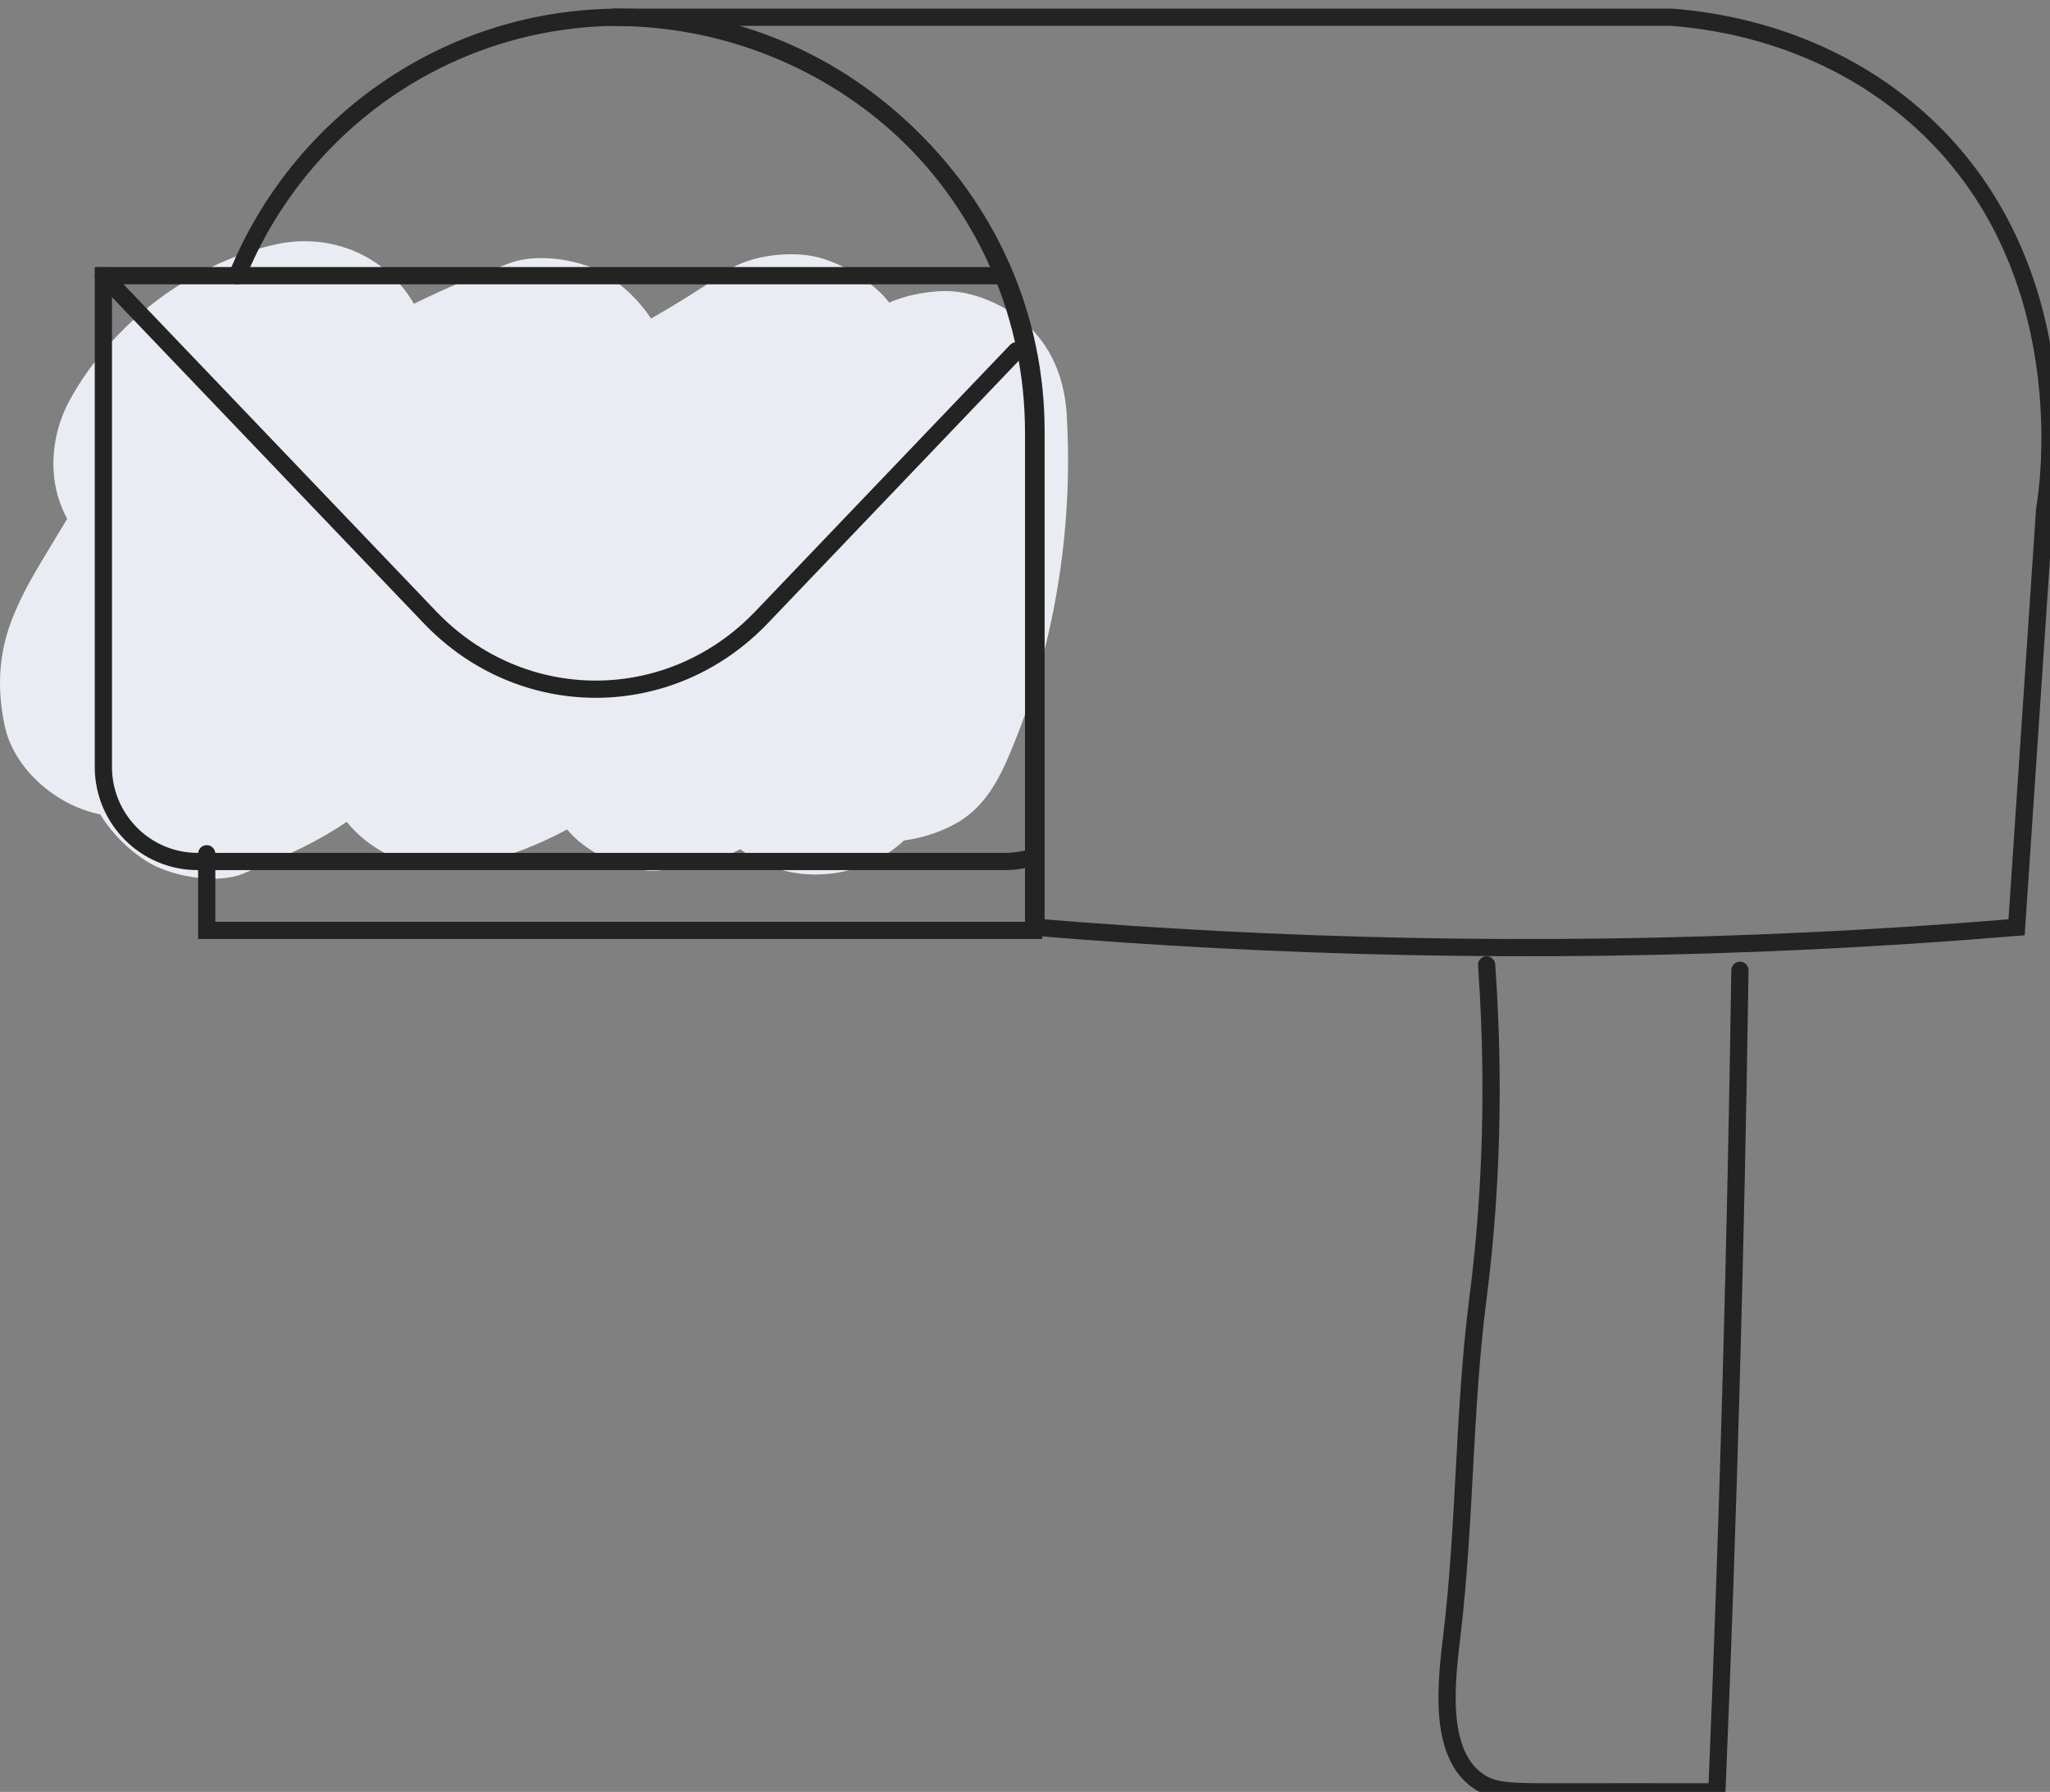 <svg xmlns="http://www.w3.org/2000/svg" width="119" height="104" viewBox="0 0 119 104" fill="none"><rect x="0" y="0" width="119" height="104" fill="#808080" stroke="none"/><g clip-path="url(#clip0_286_9529)"><path d="M61.927 24.12C61.814 22.202 61.194 20.399 59.797 19.012C58.537 17.76 56.467 16.816 54.655 16.896C53.624 16.943 52.572 17.148 51.615 17.559C51.426 17.314 51.216 17.082 50.985 16.872C50.056 16.024 48.976 15.4 47.776 15.015C46.158 14.495 43.592 14.766 42.171 15.743C40.749 16.723 39.29 17.636 37.795 18.49C37.124 17.484 36.266 16.638 35.243 15.983C33.816 15.069 31.258 14.668 29.639 15.254C27.73 15.946 25.849 16.732 24.026 17.633C23.863 17.347 23.679 17.073 23.477 16.811C21.67 14.488 18.715 13.526 15.833 14.222C10.937 15.405 6.507 18.789 4.076 23.172C3.15 24.84 2.829 26.883 3.343 28.739C3.469 29.195 3.659 29.661 3.899 30.115C3.411 30.923 2.923 31.732 2.436 32.539C1.832 33.541 1.3 34.504 0.841 35.585C-0.065 37.718 -0.211 39.818 0.269 42.106C0.776 44.525 3.024 46.516 5.348 47.152C5.503 47.194 5.659 47.23 5.815 47.263C5.841 47.304 5.865 47.348 5.891 47.389C6.568 48.434 7.449 49.308 8.499 49.98C9.867 50.857 12.549 51.348 14.104 50.709C15.996 49.932 17.856 49.152 19.584 48.054C19.767 47.938 19.948 47.818 20.128 47.699C21.887 49.868 24.77 50.794 27.664 50.141C29.548 49.716 31.282 49.014 32.923 48.141C32.997 48.229 33.073 48.317 33.152 48.402C34.241 49.582 36.646 50.717 38.294 50.518C40.19 50.289 41.318 50.146 42.979 49.285C45.754 51.483 49.946 51.136 52.477 48.78C53.483 48.645 54.452 48.343 55.358 47.866C57.128 46.937 57.978 45.285 58.7 43.549C61.223 37.482 62.31 30.669 61.924 24.122L61.927 24.12Z" fill="#E9EDF3"></path><path d="M12 49.552V54H60V25.098C60 11.789 49.255 1 36 1C25.952 1 17.347 7.2 13.77 15.998" stroke="#232323" stroke-miterlimit="10" stroke-linecap="round"></path><path d="M97.024 1H36V1.005C49.368 1.219 60.139 11.886 60.139 25.016V53.82C73.929 54.962 88.883 55.371 104.828 54.618C108.993 54.421 113.071 54.152 117.06 53.82C117.603 45.734 118.148 37.65 118.691 29.564C118.863 28.597 120.981 15.29 111.192 6.742C105.761 1.999 99.486 1.185 97.024 1V1Z" stroke="#232323" stroke-miterlimit="10" stroke-linecap="round"></path><path d="M60 49.738C59.473 49.907 58.911 50 58.327 50H11.473C8.451 50 6 47.542 6 44.508V16H58.245" stroke="#232323" stroke-miterlimit="10" stroke-linecap="round"></path><path d="M6 16L24.961 35.831C30.276 41.39 38.89 41.39 44.205 35.831L59 20.357" stroke="#232323" stroke-miterlimit="10" stroke-linecap="round"></path><path d="M86.297 56C86.882 64.285 86.369 70.864 85.796 75.326C84.965 81.791 85.059 88.34 84.292 94.811C83.971 97.519 83.425 101.71 85.796 103.366C86.72 104.01 87.704 104.004 90.808 103.999C92.731 103.996 95.767 103.994 99.663 103.999C99.996 95.972 100.275 87.947 100.499 79.92C100.718 72.055 100.885 64.187 101 56.317" stroke="#232323" stroke-miterlimit="10" stroke-linecap="round"></path></g><defs><clipPath id="clip0_286_9529"><rect width="119" height="104" fill="white"></rect></clipPath></defs></svg>